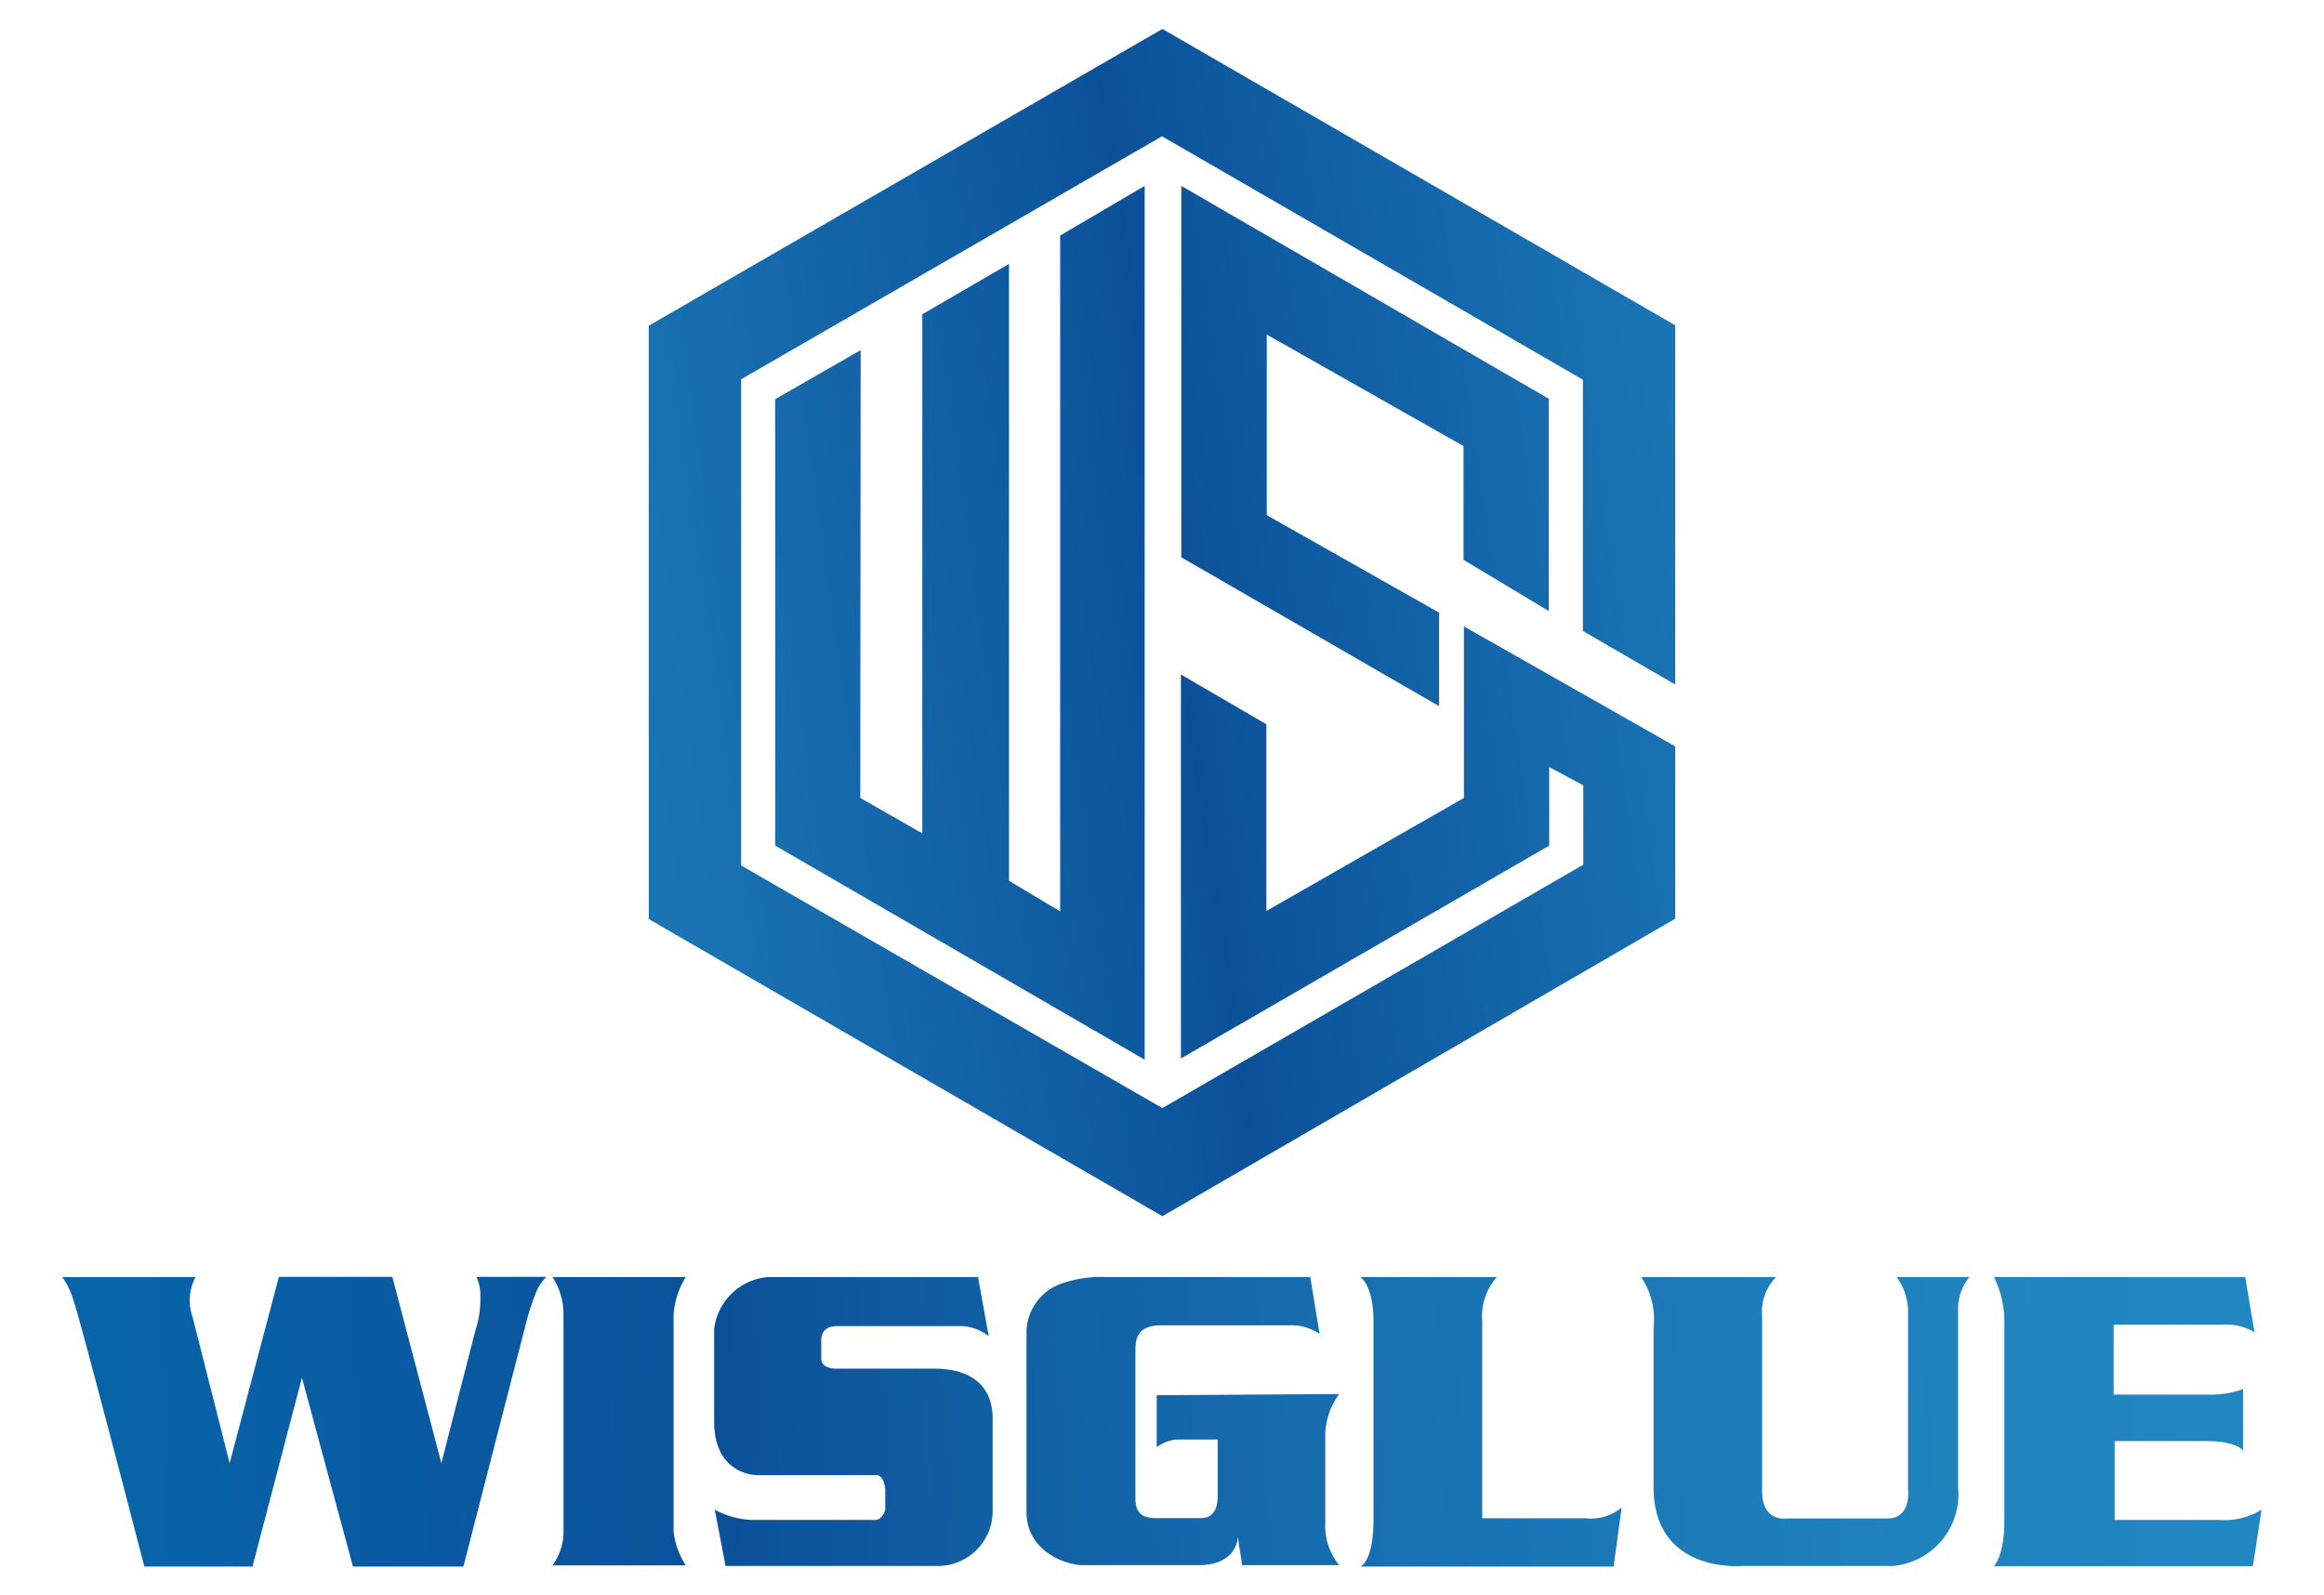 <svg id="圖層_1" data-name="圖層 1" xmlns="http://www.w3.org/2000/svg" xmlns:xlink="http://www.w3.org/1999/xlink" viewBox="0 0 118 81"><defs><style>.cls-1{fill:url(#linear-gradient);}.cls-2{fill:url(#linear-gradient-2);}.cls-3{fill:url(#linear-gradient-3);}.cls-4{fill:url(#linear-gradient-4);}.cls-5{fill:url(#linear-gradient-5);}.cls-6{fill:url(#linear-gradient-6);}.cls-7{fill:url(#linear-gradient-7);}.cls-8{fill:url(#linear-gradient-8);}.cls-9{fill:url(#linear-gradient-9);}.cls-10{fill:url(#linear-gradient-10);}</style><linearGradient id="linear-gradient" x1="-0.17" y1="32" x2="115.24" y2="15.82" gradientUnits="userSpaceOnUse"><stop offset="0" stop-color="#2289c3"/><stop offset="0.12" stop-color="#2083bf"/><stop offset="0.29" stop-color="#1972b2"/><stop offset="0.48" stop-color="#0d579e"/><stop offset="0.51" stop-color="#0b519a"/><stop offset="0.57" stop-color="#0f5ba1"/><stop offset="0.73" stop-color="#1974b4"/><stop offset="0.88" stop-color="#2084bf"/><stop offset="1" stop-color="#2289c3"/></linearGradient><linearGradient id="linear-gradient-2" x1="0.91" y1="39.76" x2="116.33" y2="23.58" xlink:href="#linear-gradient"/><linearGradient id="linear-gradient-3" x1="0.9" y1="39.65" x2="116.31" y2="23.47" xlink:href="#linear-gradient"/><linearGradient id="linear-gradient-4" x1="5.84" y1="72.49" x2="121.09" y2="67.86" gradientUnits="userSpaceOnUse"><stop offset="0" stop-color="#0864a9"/><stop offset="0.27" stop-color="#0b519a"/><stop offset="0.35" stop-color="#0f5ba1"/><stop offset="0.6" stop-color="#1974b4"/><stop offset="0.82" stop-color="#2084bf"/><stop offset="1" stop-color="#2289c3"/></linearGradient><linearGradient id="linear-gradient-5" x1="5.86" y1="73.21" x2="121.12" y2="68.59" xlink:href="#linear-gradient-4"/><linearGradient id="linear-gradient-6" x1="5.88" y1="73.69" x2="121.13" y2="69.07" xlink:href="#linear-gradient-4"/><linearGradient id="linear-gradient-7" x1="5.91" y1="74.43" x2="121.16" y2="69.81" xlink:href="#linear-gradient-4"/><linearGradient id="linear-gradient-8" x1="5.94" y1="74.98" x2="121.18" y2="70.35" xlink:href="#linear-gradient-4"/><linearGradient id="linear-gradient-9" x1="5.96" y1="75.55" x2="121.21" y2="70.92" xlink:href="#linear-gradient-4"/><linearGradient id="linear-gradient-10" x1="5.99" y1="76.27" x2="121.24" y2="71.65" xlink:href="#linear-gradient-4"/></defs><title>logo</title><polygon class="cls-1" points="73.07 31.11 73.07 35.86 59.98 28.3 59.98 9.44 78.64 20.25 78.64 31.03 74.31 28.43 74.31 22.65 64.32 16.99 64.32 26.16 73.07 31.11"/><polygon class="cls-2" points="74.33 31.81 85.06 37.9 85.06 46.65 59.02 61.76 32.94 46.67 32.94 16.54 59.02 1.47 85.06 16.52 85.06 34.76 80.37 32.04 80.37 19.28 59 6.92 37.63 19.26 37.63 43.95 59.02 56.27 80.39 43.91 80.39 39.88 78.66 38.95 78.66 42.94 59.96 53.75 59.96 34.25 64.3 36.78 64.3 46.26 74.33 40.52 74.33 31.81"/><polygon class="cls-3" points="58.12 9.44 58.12 53.81 39.36 42.94 39.36 20.27 43.7 17.78 43.68 40.52 46.83 42.32 46.83 15.96 51.23 13.4 51.23 44.73 53.83 46.28 53.83 11.96 58.12 9.44"/><path class="cls-4" d="M3.16,64.85H9.93a2.53,2.53,0,0,0-.16,2l1.89,7.45,2.5-9.46h5.76l2.49,9.46,1.72-6.71a5.13,5.13,0,0,0,.26-1.75,2.19,2.19,0,0,0-.2-1h3.55a2.36,2.36,0,0,0-.52.78,13.41,13.41,0,0,0-.6,1.93c-.15.55-3.09,12-3.09,12H17.92l-2.59-9.59-2.51,9.59H7.33S4,66.71,3.72,66A3.86,3.86,0,0,0,3.16,64.85Z"/><path class="cls-5" d="M28.05,64.85h6.77a4.14,4.14,0,0,0-.62,1.92v11a4,4,0,0,0,.62,1.72H28.05a2.89,2.89,0,0,0,.56-1.61V66.79A3.42,3.42,0,0,0,28.05,64.85Z"/><path class="cls-6" d="M50.2,67.85l-.54-3H39a3,3,0,0,0-2.74,2.65v4.69c0,2.28,1.52,2.72,2.25,2.72h6c.39,0,.44.72.44.72v1.05s-.15.5-.5.5H38.12a4.27,4.27,0,0,1-1.83-.52l.55,2.86H47.7a2.79,2.79,0,0,0,2.7-2.65V72.19c0-.36.17-2.69-3-2.69h-5s-.68,0-.7-.48c0-.35,0-1,0-1s-.05-.68.8-.68h6.32A2.38,2.38,0,0,1,50.2,67.85Z"/><path class="cls-7" d="M67,67.74l-.47-2.89H56.22a6.12,6.12,0,0,0-2.26.31,2.65,2.65,0,0,0-1.84,2.62v9c0,2,2,2.7,2.87,2.7h5.86c2,0,2-1.44,2-1.44l.22,1.44H68a3.13,3.13,0,0,1-.71-2.12V73A3.56,3.56,0,0,1,68,70.79l-9.27.06v2.64a1.9,1.9,0,0,1,1.1-.39h2v2.84c0,.6-.17,1.15-.86,1.15H58.73c-.63,0-1.08-.16-1.08-1V68.67c0-.69.06-1.37,1.35-1.37h6.5A2.49,2.49,0,0,1,67,67.74Z"/><path class="cls-8" d="M69.07,64.85H76a3,3,0,0,0-.74,2.25v10H80.5a2.43,2.43,0,0,0,1.84-.55l-.41,3H69.07s.67-.2.67-2.45,0-8.15,0-10S69.07,64.85,69.07,64.85Z"/><path class="cls-9" d="M83.33,64.85h6.85a2.53,2.53,0,0,0-.71,2c0,1.45,0,7.29,0,8.88s1.27,1.38,1.27,1.38h5.09c1.24,0,1.05-1.48,1.05-1.48V66.53a3,3,0,0,0-.58-1.68H100a2.52,2.52,0,0,0-.58,1.67v9a3.65,3.65,0,0,1-3.3,4H88.45s-4.49.41-4.49-4V67.43A3.88,3.88,0,0,0,83.33,64.85Z"/><path class="cls-10" d="M101.24,64.85H114l.47,2.8a2.87,2.87,0,0,0-1.71-.38h-5.44v3.55h4.81a4.89,4.89,0,0,0,1.76-.28v3.11s-.38-.47-1.79-.47h-4.73v4h5.26a3.55,3.55,0,0,0,2.2-.52l-.44,2.87H101.24s.53-.53.53-2.26v-10A5.11,5.11,0,0,0,101.24,64.85Z"/></svg>